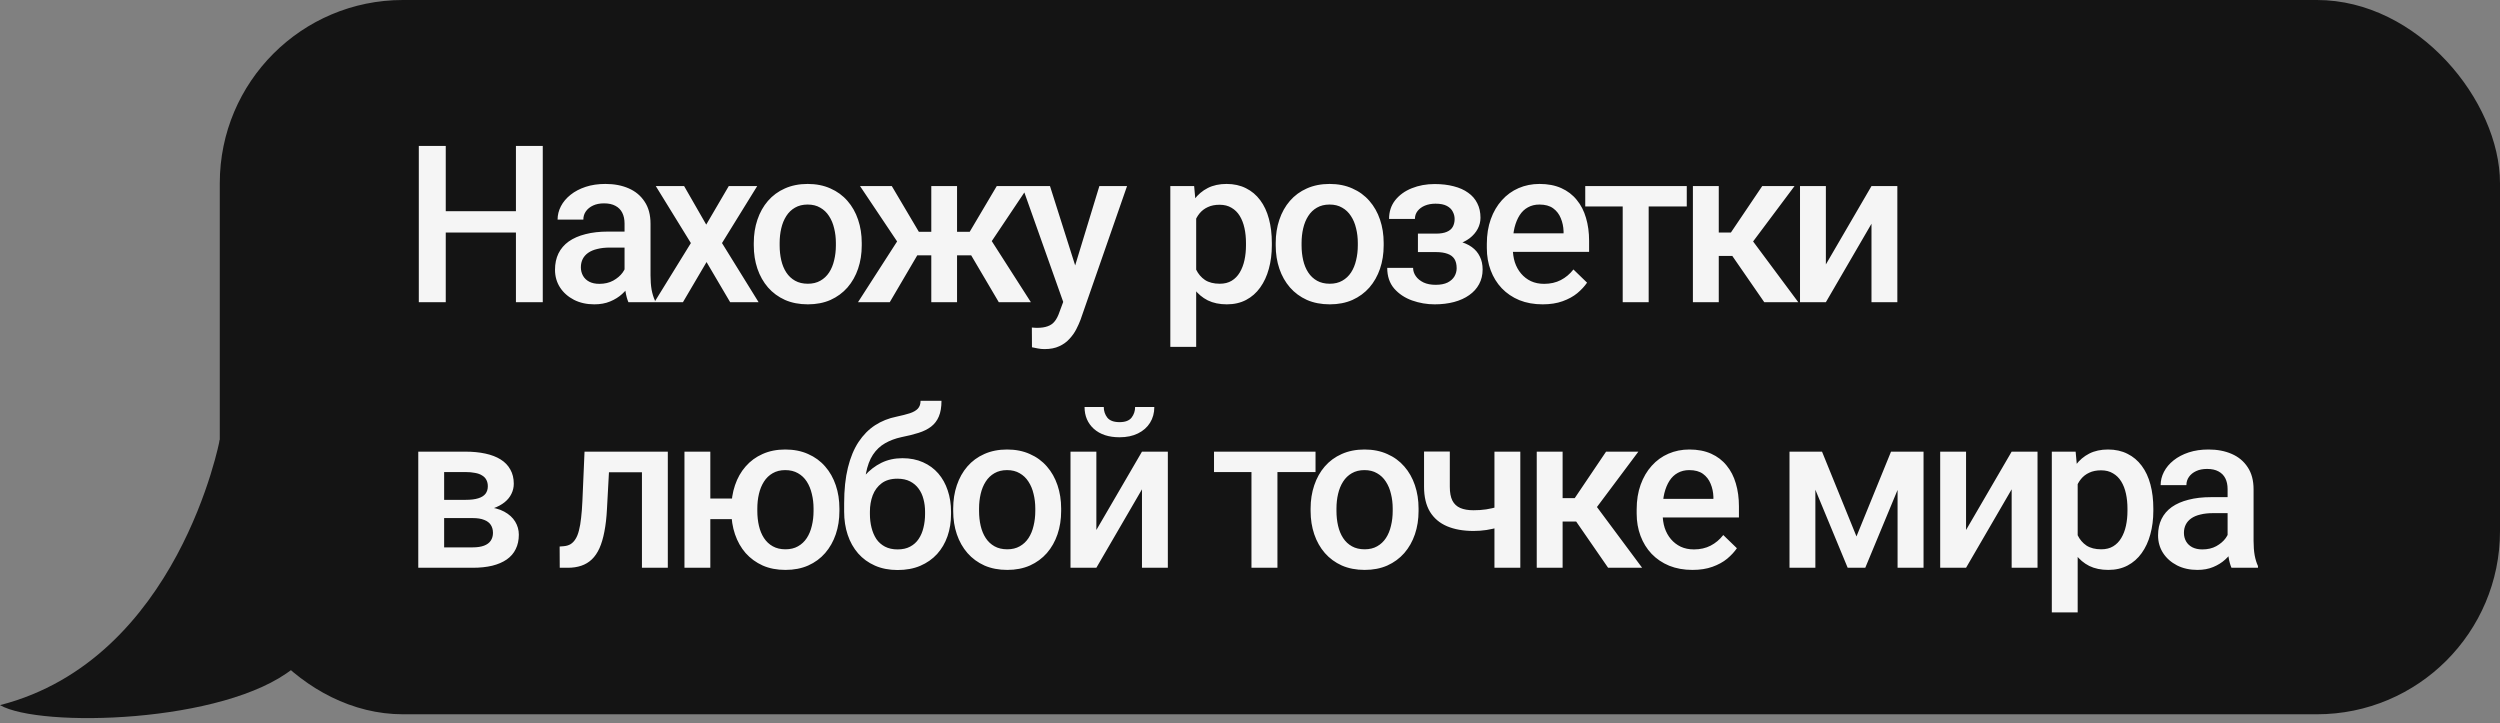 <?xml version="1.0" encoding="UTF-8"?> <svg xmlns="http://www.w3.org/2000/svg" width="273" height="79" viewBox="0 0 273 79" fill="none"><rect x="0" y="0" width="273" height="79" fill="#808080" stroke="none"/><rect x="24" width="249" height="78" rx="20" fill="#141414"></rect><path d="M57.008 23.062V25.395H47.949V23.062H57.008ZM48.676 15.938V33H45.734V15.938H48.676ZM59.27 15.938V33H56.34V15.938H59.27ZM68.201 30.457V24.41C68.201 23.957 68.119 23.566 67.954 23.238C67.79 22.91 67.54 22.656 67.204 22.477C66.876 22.297 66.462 22.207 65.962 22.207C65.501 22.207 65.103 22.285 64.767 22.441C64.431 22.598 64.169 22.809 63.982 23.074C63.794 23.34 63.701 23.641 63.701 23.977H60.888C60.888 23.477 61.009 22.992 61.251 22.523C61.494 22.055 61.845 21.637 62.306 21.27C62.767 20.902 63.318 20.613 63.958 20.402C64.599 20.191 65.318 20.086 66.115 20.086C67.068 20.086 67.912 20.246 68.646 20.566C69.388 20.887 69.97 21.371 70.392 22.02C70.822 22.66 71.037 23.465 71.037 24.434V30.07C71.037 30.648 71.076 31.168 71.154 31.629C71.24 32.082 71.361 32.477 71.517 32.812V33H68.623C68.49 32.695 68.384 32.309 68.306 31.84C68.236 31.363 68.201 30.902 68.201 30.457ZM68.611 25.289L68.634 27.035H66.607C66.083 27.035 65.623 27.086 65.224 27.188C64.826 27.281 64.494 27.422 64.228 27.609C63.962 27.797 63.763 28.023 63.63 28.289C63.498 28.555 63.431 28.855 63.431 29.191C63.431 29.527 63.509 29.836 63.666 30.117C63.822 30.391 64.048 30.605 64.345 30.762C64.65 30.918 65.017 30.996 65.447 30.996C66.025 30.996 66.529 30.879 66.958 30.645C67.396 30.402 67.74 30.109 67.99 29.766C68.24 29.414 68.373 29.082 68.388 28.77L69.302 30.023C69.208 30.344 69.048 30.688 68.822 31.055C68.595 31.422 68.298 31.773 67.931 32.109C67.572 32.438 67.138 32.707 66.63 32.918C66.13 33.129 65.552 33.234 64.896 33.234C64.068 33.234 63.33 33.07 62.681 32.742C62.033 32.406 61.525 31.957 61.158 31.395C60.791 30.824 60.607 30.18 60.607 29.461C60.607 28.789 60.732 28.195 60.982 27.68C61.24 27.156 61.615 26.719 62.107 26.367C62.607 26.016 63.216 25.75 63.935 25.57C64.654 25.383 65.474 25.289 66.396 25.289H68.611ZM74.706 20.32L77.12 24.527L79.581 20.32H82.686L78.843 26.543L82.839 33H79.733L77.155 28.617L74.577 33H71.46L75.444 26.543L71.612 20.32H74.706ZM82.313 26.801V26.531C82.313 25.617 82.446 24.77 82.711 23.988C82.977 23.199 83.36 22.516 83.86 21.938C84.368 21.352 84.985 20.898 85.711 20.578C86.446 20.25 87.274 20.086 88.196 20.086C89.125 20.086 89.953 20.25 90.68 20.578C91.414 20.898 92.035 21.352 92.543 21.938C93.051 22.516 93.438 23.199 93.703 23.988C93.969 24.77 94.102 25.617 94.102 26.531V26.801C94.102 27.715 93.969 28.562 93.703 29.344C93.438 30.125 93.051 30.809 92.543 31.395C92.035 31.973 91.418 32.426 90.692 32.754C89.965 33.074 89.141 33.234 88.219 33.234C87.289 33.234 86.457 33.074 85.723 32.754C84.996 32.426 84.379 31.973 83.871 31.395C83.364 30.809 82.977 30.125 82.711 29.344C82.446 28.562 82.313 27.715 82.313 26.801ZM85.137 26.531V26.801C85.137 27.371 85.196 27.91 85.313 28.418C85.43 28.926 85.614 29.371 85.864 29.754C86.114 30.137 86.434 30.438 86.825 30.656C87.215 30.875 87.68 30.984 88.219 30.984C88.743 30.984 89.196 30.875 89.578 30.656C89.969 30.438 90.289 30.137 90.539 29.754C90.789 29.371 90.973 28.926 91.09 28.418C91.215 27.91 91.278 27.371 91.278 26.801V26.531C91.278 25.969 91.215 25.438 91.09 24.938C90.973 24.43 90.785 23.98 90.528 23.59C90.278 23.199 89.957 22.895 89.567 22.676C89.184 22.449 88.727 22.336 88.196 22.336C87.664 22.336 87.203 22.449 86.813 22.676C86.43 22.895 86.114 23.199 85.864 23.59C85.614 23.98 85.43 24.43 85.313 24.938C85.196 25.438 85.137 25.969 85.137 26.531ZM98.978 27.879L93.916 20.32H97.385L100.338 25.312H102.81L102.447 27.879H98.978ZM100.408 27.469L97.162 33H93.693L98.287 25.863L100.408 27.469ZM104.51 20.32V33H101.697V20.32H104.51ZM112.326 20.32L107.263 27.879H103.783L103.408 25.312H105.892L108.845 20.32H112.326ZM109.068 33L105.81 27.469L108.002 25.863L112.572 33H109.068ZM116.605 31.617L120.05 20.32H123.073L117.988 34.934C117.87 35.246 117.718 35.586 117.53 35.953C117.343 36.32 117.097 36.668 116.792 36.996C116.495 37.332 116.124 37.602 115.679 37.805C115.234 38.016 114.695 38.121 114.062 38.121C113.812 38.121 113.57 38.098 113.335 38.051C113.109 38.012 112.894 37.969 112.691 37.922L112.679 35.766C112.757 35.773 112.851 35.781 112.96 35.789C113.077 35.797 113.171 35.801 113.241 35.801C113.71 35.801 114.101 35.742 114.413 35.625C114.726 35.516 114.98 35.336 115.175 35.086C115.378 34.836 115.55 34.5 115.691 34.078L116.605 31.617ZM114.659 20.32L117.671 29.812L118.175 32.789L116.218 33.293L111.613 20.32H114.659ZM130.623 22.758V37.875H127.799V20.32H130.4L130.623 22.758ZM138.885 26.543V26.789C138.885 27.711 138.775 28.566 138.557 29.355C138.346 30.137 138.029 30.82 137.607 31.406C137.193 31.984 136.682 32.434 136.072 32.754C135.463 33.074 134.76 33.234 133.963 33.234C133.174 33.234 132.482 33.09 131.889 32.801C131.303 32.504 130.807 32.086 130.4 31.547C129.994 31.008 129.666 30.375 129.416 29.648C129.174 28.914 129.002 28.109 128.9 27.234V26.285C129.002 25.355 129.174 24.512 129.416 23.754C129.666 22.996 129.994 22.344 130.4 21.797C130.807 21.25 131.303 20.828 131.889 20.531C132.475 20.234 133.158 20.086 133.94 20.086C134.736 20.086 135.443 20.242 136.061 20.555C136.678 20.859 137.197 21.297 137.619 21.867C138.041 22.43 138.357 23.109 138.568 23.906C138.779 24.695 138.885 25.574 138.885 26.543ZM136.061 26.789V26.543C136.061 25.957 136.006 25.414 135.897 24.914C135.787 24.406 135.615 23.961 135.381 23.578C135.147 23.195 134.846 22.898 134.479 22.688C134.119 22.469 133.686 22.359 133.178 22.359C132.678 22.359 132.248 22.445 131.889 22.617C131.529 22.781 131.229 23.012 130.986 23.309C130.744 23.605 130.557 23.953 130.424 24.352C130.291 24.742 130.197 25.168 130.143 25.629V27.902C130.236 28.465 130.397 28.98 130.623 29.449C130.85 29.918 131.17 30.293 131.584 30.574C132.006 30.848 132.545 30.984 133.201 30.984C133.709 30.984 134.143 30.875 134.502 30.656C134.861 30.438 135.154 30.137 135.381 29.754C135.615 29.363 135.787 28.914 135.897 28.406C136.006 27.898 136.061 27.359 136.061 26.789ZM139.308 26.801V26.531C139.308 25.617 139.441 24.77 139.707 23.988C139.972 23.199 140.355 22.516 140.855 21.938C141.363 21.352 141.98 20.898 142.707 20.578C143.441 20.25 144.269 20.086 145.191 20.086C146.121 20.086 146.949 20.25 147.675 20.578C148.41 20.898 149.031 21.352 149.539 21.938C150.046 22.516 150.433 23.199 150.699 23.988C150.964 24.77 151.097 25.617 151.097 26.531V26.801C151.097 27.715 150.964 28.562 150.699 29.344C150.433 30.125 150.046 30.809 149.539 31.395C149.031 31.973 148.414 32.426 147.687 32.754C146.96 33.074 146.136 33.234 145.214 33.234C144.285 33.234 143.453 33.074 142.718 32.754C141.992 32.426 141.375 31.973 140.867 31.395C140.359 30.809 139.972 30.125 139.707 29.344C139.441 28.562 139.308 27.715 139.308 26.801ZM142.132 26.531V26.801C142.132 27.371 142.191 27.91 142.308 28.418C142.425 28.926 142.609 29.371 142.859 29.754C143.109 30.137 143.429 30.438 143.82 30.656C144.21 30.875 144.675 30.984 145.214 30.984C145.738 30.984 146.191 30.875 146.574 30.656C146.964 30.438 147.285 30.137 147.535 29.754C147.785 29.371 147.968 28.926 148.085 28.418C148.21 27.91 148.273 27.371 148.273 26.801V26.531C148.273 25.969 148.21 25.438 148.085 24.938C147.968 24.43 147.781 23.98 147.523 23.59C147.273 23.199 146.953 22.895 146.562 22.676C146.179 22.449 145.722 22.336 145.191 22.336C144.66 22.336 144.199 22.449 143.808 22.676C143.425 22.895 143.109 23.199 142.859 23.59C142.609 23.98 142.425 24.43 142.308 24.938C142.191 25.438 142.132 25.969 142.132 26.531ZM157.274 26.941H154.837V25.512H156.806C157.306 25.512 157.704 25.445 158.001 25.312C158.306 25.18 158.52 24.996 158.645 24.762C158.778 24.52 158.845 24.238 158.845 23.918C158.845 23.637 158.778 23.371 158.645 23.121C158.52 22.863 158.306 22.652 158.001 22.488C157.696 22.324 157.282 22.242 156.759 22.242C156.329 22.242 155.942 22.312 155.599 22.453C155.263 22.594 154.997 22.789 154.802 23.039C154.606 23.289 154.509 23.578 154.509 23.906H151.685C151.685 23.117 151.907 22.438 152.353 21.867C152.806 21.297 153.411 20.859 154.169 20.555C154.927 20.25 155.759 20.098 156.665 20.098C157.438 20.098 158.134 20.18 158.751 20.344C159.368 20.5 159.892 20.734 160.321 21.047C160.759 21.352 161.091 21.734 161.317 22.195C161.552 22.648 161.669 23.176 161.669 23.777C161.669 24.207 161.567 24.613 161.364 24.996C161.161 25.379 160.868 25.719 160.485 26.016C160.103 26.305 159.638 26.531 159.091 26.695C158.552 26.859 157.946 26.941 157.274 26.941ZM154.837 26.121H157.274C158.024 26.121 158.688 26.195 159.267 26.344C159.845 26.484 160.329 26.695 160.72 26.977C161.11 27.258 161.403 27.605 161.599 28.02C161.802 28.426 161.903 28.895 161.903 29.426C161.903 30.02 161.774 30.555 161.517 31.031C161.267 31.5 160.907 31.898 160.438 32.227C159.978 32.555 159.427 32.805 158.786 32.977C158.145 33.148 157.438 33.234 156.665 33.234C155.821 33.234 155.001 33.094 154.204 32.812C153.415 32.531 152.763 32.098 152.247 31.512C151.739 30.918 151.485 30.164 151.485 29.25H154.31C154.31 29.57 154.407 29.871 154.603 30.152C154.798 30.434 155.079 30.664 155.446 30.844C155.813 31.016 156.255 31.102 156.77 31.102C157.302 31.102 157.735 31.02 158.071 30.855C158.407 30.684 158.657 30.461 158.821 30.188C158.985 29.906 159.067 29.609 159.067 29.297C159.067 28.875 158.985 28.535 158.821 28.277C158.657 28.02 158.407 27.832 158.071 27.715C157.735 27.59 157.313 27.527 156.806 27.527H154.837V26.121ZM168.455 33.234C167.518 33.234 166.67 33.082 165.912 32.777C165.162 32.465 164.522 32.031 163.991 31.477C163.467 30.922 163.065 30.27 162.784 29.52C162.502 28.77 162.362 27.961 162.362 27.094V26.625C162.362 25.633 162.506 24.734 162.795 23.93C163.084 23.125 163.487 22.438 164.002 21.867C164.518 21.289 165.127 20.848 165.83 20.543C166.534 20.238 167.295 20.086 168.116 20.086C169.022 20.086 169.815 20.238 170.495 20.543C171.174 20.848 171.737 21.277 172.182 21.832C172.635 22.379 172.971 23.031 173.19 23.789C173.416 24.547 173.53 25.383 173.53 26.297V27.504H163.733V25.477H170.741V25.254C170.725 24.746 170.623 24.27 170.436 23.824C170.256 23.379 169.979 23.02 169.604 22.746C169.229 22.473 168.729 22.336 168.104 22.336C167.635 22.336 167.217 22.438 166.85 22.641C166.491 22.836 166.19 23.121 165.948 23.496C165.705 23.871 165.518 24.324 165.385 24.855C165.26 25.379 165.198 25.969 165.198 26.625V27.094C165.198 27.648 165.272 28.164 165.42 28.641C165.577 29.109 165.803 29.52 166.1 29.871C166.397 30.223 166.756 30.5 167.178 30.703C167.6 30.898 168.08 30.996 168.62 30.996C169.299 30.996 169.905 30.859 170.436 30.586C170.967 30.312 171.428 29.926 171.819 29.426L173.307 30.867C173.034 31.266 172.678 31.648 172.241 32.016C171.803 32.375 171.268 32.668 170.635 32.895C170.01 33.121 169.284 33.234 168.455 33.234ZM180.035 20.32V33H177.199V20.32H180.035ZM184.195 20.32V22.547H173.109V20.32H184.195ZM187.689 20.32V33H184.865V20.32H187.689ZM195.962 20.32L190.255 27.949H187.033L186.658 25.395H189.013L192.435 20.32H195.962ZM192.658 33L188.837 27.469L191.064 25.863L196.372 33H192.658ZM199.385 28.875L204.366 20.32H207.19V33H204.366V24.434L199.385 33H196.561V20.32H199.385V28.875ZM51.617 56.574H47.562L47.539 54.582H50.867C51.414 54.582 51.863 54.527 52.215 54.418C52.574 54.309 52.84 54.145 53.012 53.926C53.184 53.699 53.27 53.426 53.27 53.105C53.27 52.84 53.219 52.609 53.117 52.414C53.016 52.211 52.859 52.047 52.648 51.922C52.445 51.789 52.188 51.695 51.875 51.641C51.57 51.578 51.215 51.547 50.809 51.547H48.5V62H45.676V49.32H50.809C51.621 49.32 52.352 49.391 53 49.531C53.656 49.672 54.215 49.887 54.676 50.176C55.137 50.465 55.488 50.832 55.73 51.277C55.98 51.715 56.105 52.23 56.105 52.824C56.105 53.215 56.02 53.582 55.848 53.926C55.684 54.27 55.438 54.574 55.109 54.84C54.781 55.105 54.379 55.324 53.902 55.496C53.426 55.66 52.879 55.762 52.262 55.801L51.617 56.574ZM51.617 62H46.742L47.867 59.773H51.617C52.117 59.773 52.531 59.711 52.859 59.586C53.188 59.461 53.43 59.281 53.586 59.047C53.75 58.805 53.832 58.52 53.832 58.191C53.832 57.855 53.754 57.566 53.598 57.324C53.441 57.082 53.199 56.898 52.871 56.773C52.551 56.641 52.133 56.574 51.617 56.574H48.395L48.418 54.582H52.25L53.059 55.355C53.863 55.41 54.531 55.582 55.062 55.871C55.594 56.16 55.992 56.523 56.258 56.961C56.523 57.398 56.656 57.875 56.656 58.391C56.656 58.984 56.543 59.508 56.316 59.961C56.098 60.414 55.77 60.793 55.332 61.098C54.902 61.395 54.375 61.621 53.75 61.777C53.125 61.926 52.414 62 51.617 62ZM70.71 49.32V51.57H64.522V49.32H70.71ZM72.925 49.32V62H70.1V49.32H72.925ZM63.831 49.32H66.62L66.28 55.59C66.233 56.52 66.139 57.34 65.999 58.051C65.866 58.754 65.686 59.359 65.46 59.867C65.233 60.367 64.956 60.773 64.628 61.086C64.3 61.398 63.917 61.629 63.479 61.777C63.042 61.926 62.55 62 62.003 62H61.124L61.112 59.68L61.557 59.645C61.847 59.621 62.097 59.547 62.307 59.422C62.518 59.289 62.698 59.102 62.847 58.859C63.003 58.617 63.128 58.305 63.222 57.922C63.323 57.539 63.401 57.086 63.456 56.562C63.518 56.039 63.565 55.43 63.597 54.734L63.831 49.32ZM81.95 54.441V56.691H75.153V54.441H81.95ZM77.567 49.32V62H74.743V49.32H77.567ZM79.864 55.801V55.531C79.864 54.617 79.996 53.77 80.262 52.988C80.528 52.199 80.914 51.516 81.422 50.938C81.93 50.352 82.547 49.898 83.274 49.578C84 49.25 84.825 49.086 85.746 49.086C86.684 49.086 87.516 49.25 88.243 49.578C88.977 49.898 89.598 50.352 90.106 50.938C90.614 51.516 91 52.199 91.266 52.988C91.532 53.77 91.664 54.617 91.664 55.531V55.801C91.664 56.715 91.532 57.562 91.266 58.344C91 59.125 90.614 59.809 90.106 60.395C89.606 60.973 88.989 61.426 88.254 61.754C87.528 62.074 86.7 62.234 85.77 62.234C84.84 62.234 84.012 62.074 83.285 61.754C82.559 61.426 81.938 60.973 81.422 60.395C80.914 59.809 80.528 59.125 80.262 58.344C79.996 57.562 79.864 56.715 79.864 55.801ZM82.7 55.531V55.801C82.7 56.371 82.758 56.91 82.875 57.418C82.993 57.926 83.176 58.371 83.426 58.754C83.676 59.137 83.996 59.438 84.387 59.656C84.778 59.875 85.239 59.984 85.77 59.984C86.301 59.984 86.758 59.875 87.141 59.656C87.532 59.438 87.852 59.137 88.102 58.754C88.352 58.371 88.535 57.926 88.653 57.418C88.778 56.91 88.84 56.371 88.84 55.801V55.531C88.84 54.969 88.778 54.438 88.653 53.938C88.535 53.43 88.352 52.98 88.102 52.59C87.852 52.199 87.532 51.895 87.141 51.676C86.75 51.449 86.285 51.336 85.746 51.336C85.223 51.336 84.766 51.449 84.375 51.676C83.993 51.895 83.676 52.199 83.426 52.59C83.176 52.98 82.993 53.43 82.875 53.938C82.758 54.438 82.7 54.969 82.7 55.531ZM100.525 43.766H102.81C102.81 44.461 102.713 45.035 102.517 45.488C102.33 45.934 102.049 46.301 101.674 46.59C101.306 46.871 100.849 47.098 100.302 47.27C99.763 47.441 99.138 47.598 98.427 47.738C97.771 47.879 97.177 48.102 96.646 48.406C96.123 48.703 95.681 49.121 95.322 49.66C94.971 50.191 94.717 50.875 94.56 51.711C94.404 52.547 94.357 53.566 94.42 54.77V55.566L92.181 55.766V54.969C92.181 53.477 92.318 52.176 92.592 51.066C92.865 49.957 93.252 49.023 93.752 48.266C94.26 47.5 94.861 46.891 95.556 46.438C96.26 45.984 97.041 45.672 97.9 45.5C98.486 45.375 98.974 45.25 99.365 45.125C99.756 44.992 100.045 44.824 100.232 44.621C100.427 44.41 100.525 44.125 100.525 43.766ZM98.545 50.035C99.388 50.035 100.138 50.184 100.795 50.48C101.451 50.77 102.006 51.176 102.459 51.699C102.912 52.223 103.256 52.84 103.49 53.551C103.732 54.262 103.853 55.035 103.853 55.871V56.129C103.853 57.004 103.724 57.812 103.467 58.555C103.209 59.297 102.83 59.945 102.33 60.5C101.83 61.047 101.217 61.477 100.49 61.789C99.771 62.094 98.947 62.246 98.017 62.246C97.096 62.246 96.271 62.086 95.545 61.766C94.818 61.445 94.205 61 93.705 60.43C93.205 59.852 92.826 59.176 92.568 58.402C92.31 57.629 92.181 56.785 92.181 55.871V55.613C92.174 55.449 92.217 55.289 92.31 55.133C92.412 54.977 92.533 54.809 92.674 54.629C92.814 54.449 92.939 54.242 93.049 54.008C93.439 53.219 93.9 52.527 94.431 51.934C94.963 51.34 95.568 50.875 96.248 50.539C96.935 50.203 97.701 50.035 98.545 50.035ZM97.994 52.273C97.291 52.273 96.717 52.441 96.271 52.777C95.834 53.105 95.51 53.543 95.299 54.09C95.096 54.637 94.994 55.23 94.994 55.871V56.129C94.994 56.652 95.052 57.148 95.17 57.617C95.287 58.086 95.463 58.5 95.697 58.859C95.939 59.211 96.252 59.488 96.635 59.691C97.025 59.895 97.486 59.996 98.017 59.996C98.556 59.996 99.013 59.895 99.388 59.691C99.771 59.488 100.08 59.211 100.314 58.859C100.556 58.5 100.732 58.086 100.842 57.617C100.959 57.148 101.017 56.652 101.017 56.129V55.871C101.017 55.387 100.959 54.93 100.842 54.5C100.732 54.07 100.556 53.691 100.314 53.363C100.072 53.027 99.76 52.762 99.377 52.566C98.994 52.371 98.533 52.273 97.994 52.273ZM104.089 55.801V55.531C104.089 54.617 104.222 53.77 104.487 52.988C104.753 52.199 105.136 51.516 105.636 50.938C106.144 50.352 106.761 49.898 107.487 49.578C108.222 49.25 109.05 49.086 109.972 49.086C110.902 49.086 111.73 49.25 112.456 49.578C113.191 49.898 113.812 50.352 114.32 50.938C114.827 51.516 115.214 52.199 115.48 52.988C115.745 53.77 115.878 54.617 115.878 55.531V55.801C115.878 56.715 115.745 57.562 115.48 58.344C115.214 59.125 114.827 59.809 114.32 60.395C113.812 60.973 113.195 61.426 112.468 61.754C111.741 62.074 110.917 62.234 109.995 62.234C109.066 62.234 108.234 62.074 107.499 61.754C106.773 61.426 106.155 60.973 105.648 60.395C105.14 59.809 104.753 59.125 104.487 58.344C104.222 57.562 104.089 56.715 104.089 55.801ZM106.913 55.531V55.801C106.913 56.371 106.972 56.91 107.089 57.418C107.206 57.926 107.39 58.371 107.64 58.754C107.89 59.137 108.21 59.438 108.601 59.656C108.991 59.875 109.456 59.984 109.995 59.984C110.519 59.984 110.972 59.875 111.355 59.656C111.745 59.438 112.066 59.137 112.316 58.754C112.566 58.371 112.749 57.926 112.866 57.418C112.991 56.91 113.054 56.371 113.054 55.801V55.531C113.054 54.969 112.991 54.438 112.866 53.938C112.749 53.43 112.562 52.98 112.304 52.59C112.054 52.199 111.734 51.895 111.343 51.676C110.96 51.449 110.503 51.336 109.972 51.336C109.441 51.336 108.98 51.449 108.589 51.676C108.206 51.895 107.89 52.199 107.64 52.59C107.39 52.98 107.206 53.43 107.089 53.938C106.972 54.438 106.913 54.969 106.913 55.531ZM119.723 57.875L124.704 49.32H127.528V62H124.704V53.434L119.723 62H116.899V49.32H119.723V57.875ZM123.954 44.445H126.051C126.051 45.094 125.895 45.668 125.583 46.168C125.278 46.66 124.84 47.047 124.27 47.328C123.708 47.609 123.036 47.75 122.255 47.75C121.075 47.75 120.141 47.445 119.454 46.836C118.774 46.219 118.434 45.422 118.434 44.445H120.532C120.532 44.883 120.661 45.27 120.919 45.605C121.184 45.934 121.63 46.098 122.255 46.098C122.872 46.098 123.309 45.934 123.567 45.605C123.825 45.27 123.954 44.883 123.954 44.445ZM139.496 49.32V62H136.66V49.32H139.496ZM143.656 49.32V51.547H132.57V49.32H143.656ZM143.118 55.801V55.531C143.118 54.617 143.251 53.77 143.517 52.988C143.782 52.199 144.165 51.516 144.665 50.938C145.173 50.352 145.79 49.898 146.517 49.578C147.251 49.25 148.079 49.086 149.001 49.086C149.931 49.086 150.759 49.25 151.485 49.578C152.22 49.898 152.841 50.352 153.349 50.938C153.856 51.516 154.243 52.199 154.509 52.988C154.774 53.77 154.907 54.617 154.907 55.531V55.801C154.907 56.715 154.774 57.562 154.509 58.344C154.243 59.125 153.856 59.809 153.349 60.395C152.841 60.973 152.224 61.426 151.497 61.754C150.77 62.074 149.946 62.234 149.024 62.234C148.095 62.234 147.263 62.074 146.528 61.754C145.802 61.426 145.185 60.973 144.677 60.395C144.169 59.809 143.782 59.125 143.517 58.344C143.251 57.562 143.118 56.715 143.118 55.801ZM145.942 55.531V55.801C145.942 56.371 146.001 56.91 146.118 57.418C146.235 57.926 146.419 58.371 146.669 58.754C146.919 59.137 147.239 59.438 147.63 59.656C148.02 59.875 148.485 59.984 149.024 59.984C149.548 59.984 150.001 59.875 150.384 59.656C150.774 59.438 151.095 59.137 151.345 58.754C151.595 58.371 151.778 57.926 151.895 57.418C152.02 56.91 152.083 56.371 152.083 55.801V55.531C152.083 54.969 152.02 54.438 151.895 53.938C151.778 53.43 151.591 52.98 151.333 52.59C151.083 52.199 150.763 51.895 150.372 51.676C149.989 51.449 149.532 51.336 149.001 51.336C148.47 51.336 148.009 51.449 147.618 51.676C147.235 51.895 146.919 52.199 146.669 52.59C146.419 52.98 146.235 53.43 146.118 53.938C146.001 54.438 145.942 54.969 145.942 55.531ZM166.018 49.32V62H163.194V49.32H166.018ZM164.823 54.934V57.172C164.479 57.32 164.092 57.457 163.662 57.582C163.241 57.699 162.795 57.797 162.327 57.875C161.858 57.945 161.385 57.98 160.909 57.98C159.791 57.98 158.827 57.809 158.014 57.465C157.209 57.121 156.588 56.594 156.151 55.883C155.721 55.164 155.506 54.254 155.506 53.152V49.309H158.319V53.152C158.319 53.785 158.412 54.289 158.6 54.664C158.795 55.039 159.084 55.309 159.467 55.473C159.85 55.637 160.33 55.719 160.909 55.719C161.393 55.719 161.85 55.688 162.28 55.625C162.709 55.555 163.135 55.461 163.557 55.344C163.979 55.227 164.401 55.09 164.823 54.934ZM170.637 49.32V62H167.812V49.32H170.637ZM178.91 49.32L173.203 56.949H169.98L169.605 54.395H171.961L175.383 49.32H178.91ZM175.605 62L171.785 56.469L174.012 54.863L179.32 62H175.605ZM184.818 62.234C183.88 62.234 183.033 62.082 182.275 61.777C181.525 61.465 180.884 61.031 180.353 60.477C179.829 59.922 179.427 59.27 179.146 58.52C178.865 57.77 178.724 56.961 178.724 56.094V55.625C178.724 54.633 178.868 53.734 179.158 52.93C179.447 52.125 179.849 51.438 180.365 50.867C180.88 50.289 181.49 49.848 182.193 49.543C182.896 49.238 183.658 49.086 184.478 49.086C185.384 49.086 186.177 49.238 186.857 49.543C187.536 49.848 188.099 50.277 188.544 50.832C188.997 51.379 189.333 52.031 189.552 52.789C189.779 53.547 189.892 54.383 189.892 55.297V56.504H180.095V54.477H187.103V54.254C187.087 53.746 186.986 53.27 186.798 52.824C186.618 52.379 186.341 52.02 185.966 51.746C185.591 51.473 185.091 51.336 184.466 51.336C183.997 51.336 183.579 51.438 183.212 51.641C182.853 51.836 182.552 52.121 182.31 52.496C182.068 52.871 181.88 53.324 181.747 53.855C181.622 54.379 181.56 54.969 181.56 55.625V56.094C181.56 56.648 181.634 57.164 181.783 57.641C181.939 58.109 182.165 58.52 182.462 58.871C182.759 59.223 183.118 59.5 183.54 59.703C183.962 59.898 184.443 59.996 184.982 59.996C185.661 59.996 186.267 59.859 186.798 59.586C187.329 59.312 187.79 58.926 188.181 58.426L189.669 59.867C189.396 60.266 189.04 60.648 188.603 61.016C188.165 61.375 187.63 61.668 186.997 61.895C186.372 62.121 185.646 62.234 184.818 62.234ZM202.727 58.578L206.5 49.32H208.949L203.688 62H201.766L196.516 49.32H198.965L202.727 58.578ZM198.238 49.32V62H195.414V49.32H198.238ZM207.215 62V49.32H210.051V62H207.215ZM214.693 57.875L219.673 49.32H222.498V62H219.673V53.434L214.693 62H211.869V49.32H214.693V57.875ZM226.882 51.758V66.875H224.058V49.32H226.659L226.882 51.758ZM235.144 55.543V55.789C235.144 56.711 235.034 57.566 234.815 58.355C234.605 59.137 234.288 59.82 233.866 60.406C233.452 60.984 232.94 61.434 232.331 61.754C231.722 62.074 231.019 62.234 230.222 62.234C229.433 62.234 228.741 62.09 228.147 61.801C227.562 61.504 227.065 61.086 226.659 60.547C226.253 60.008 225.925 59.375 225.675 58.648C225.433 57.914 225.261 57.109 225.159 56.234V55.285C225.261 54.355 225.433 53.512 225.675 52.754C225.925 51.996 226.253 51.344 226.659 50.797C227.065 50.25 227.562 49.828 228.147 49.531C228.733 49.234 229.417 49.086 230.198 49.086C230.995 49.086 231.702 49.242 232.319 49.555C232.937 49.859 233.456 50.297 233.878 50.867C234.3 51.43 234.616 52.109 234.827 52.906C235.038 53.695 235.144 54.574 235.144 55.543ZM232.319 55.789V55.543C232.319 54.957 232.265 54.414 232.155 53.914C232.046 53.406 231.874 52.961 231.64 52.578C231.405 52.195 231.105 51.898 230.737 51.688C230.378 51.469 229.944 51.359 229.437 51.359C228.937 51.359 228.507 51.445 228.147 51.617C227.788 51.781 227.487 52.012 227.245 52.309C227.003 52.605 226.815 52.953 226.683 53.352C226.55 53.742 226.456 54.168 226.401 54.629V56.902C226.495 57.465 226.655 57.98 226.882 58.449C227.108 58.918 227.429 59.293 227.843 59.574C228.265 59.848 228.804 59.984 229.46 59.984C229.968 59.984 230.401 59.875 230.761 59.656C231.12 59.438 231.413 59.137 231.64 58.754C231.874 58.363 232.046 57.914 232.155 57.406C232.265 56.898 232.319 56.359 232.319 55.789ZM243.254 59.457V53.41C243.254 52.957 243.172 52.566 243.008 52.238C242.844 51.91 242.594 51.656 242.258 51.477C241.93 51.297 241.516 51.207 241.016 51.207C240.555 51.207 240.157 51.285 239.821 51.441C239.485 51.598 239.223 51.809 239.036 52.074C238.848 52.34 238.754 52.641 238.754 52.977H235.942C235.942 52.477 236.063 51.992 236.305 51.523C236.547 51.055 236.899 50.637 237.36 50.27C237.821 49.902 238.372 49.613 239.012 49.402C239.653 49.191 240.372 49.086 241.168 49.086C242.122 49.086 242.965 49.246 243.7 49.566C244.442 49.887 245.024 50.371 245.446 51.02C245.875 51.66 246.09 52.465 246.09 53.434V59.07C246.09 59.648 246.129 60.168 246.208 60.629C246.293 61.082 246.415 61.477 246.571 61.812V62H243.676C243.543 61.695 243.438 61.309 243.36 60.84C243.29 60.363 243.254 59.902 243.254 59.457ZM243.665 54.289L243.688 56.035H241.661C241.137 56.035 240.676 56.086 240.278 56.188C239.879 56.281 239.547 56.422 239.282 56.609C239.016 56.797 238.817 57.023 238.684 57.289C238.551 57.555 238.485 57.855 238.485 58.191C238.485 58.527 238.563 58.836 238.719 59.117C238.875 59.391 239.102 59.605 239.399 59.762C239.704 59.918 240.071 59.996 240.5 59.996C241.079 59.996 241.583 59.879 242.012 59.645C242.45 59.402 242.793 59.109 243.043 58.766C243.293 58.414 243.426 58.082 243.442 57.77L244.356 59.023C244.262 59.344 244.102 59.688 243.875 60.055C243.649 60.422 243.352 60.773 242.985 61.109C242.625 61.438 242.192 61.707 241.684 61.918C241.184 62.129 240.606 62.234 239.95 62.234C239.122 62.234 238.383 62.07 237.735 61.742C237.086 61.406 236.579 60.957 236.211 60.395C235.844 59.824 235.661 59.18 235.661 58.461C235.661 57.789 235.786 57.195 236.036 56.68C236.293 56.156 236.668 55.719 237.161 55.367C237.661 55.016 238.27 54.75 238.989 54.57C239.708 54.383 240.528 54.289 241.45 54.289H243.665Z" fill="#F5F5F5"></path><path d="M0 77C19.5 72 24 48 24 48L32 73C24.5 79 4.333 79.5 0 77Z" fill="#141414"></path></svg> 